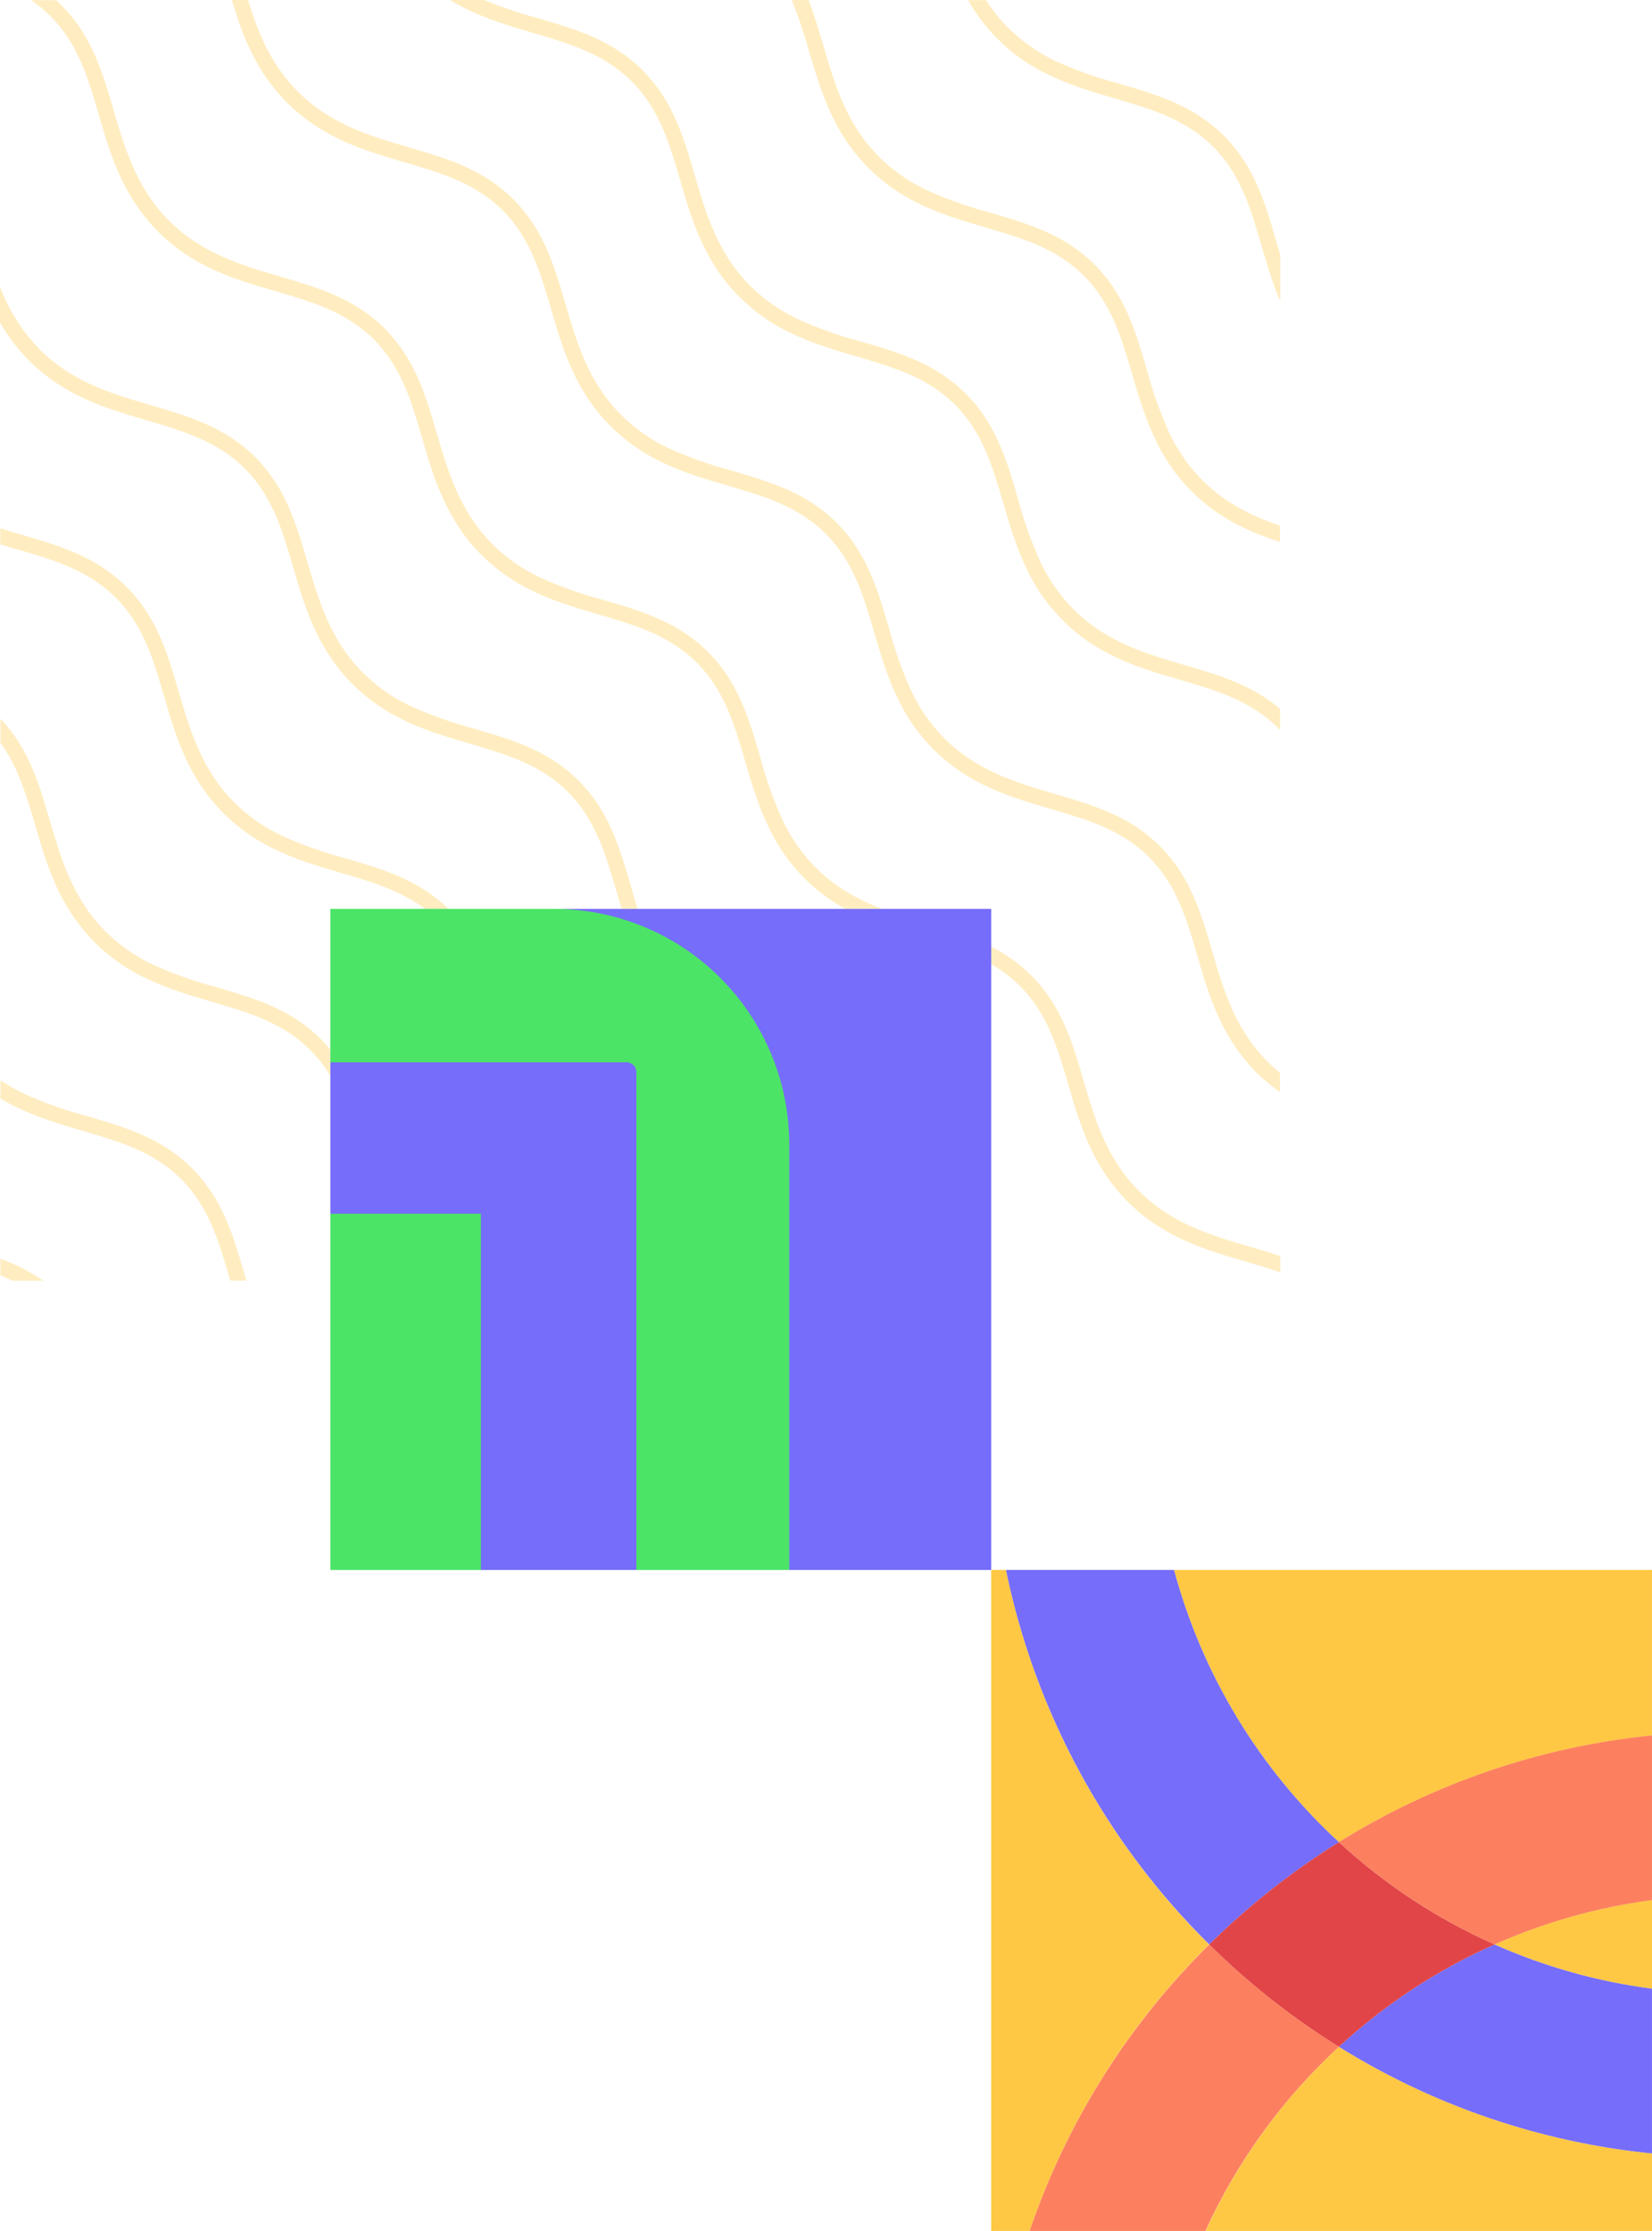 <svg width="120" height="162" viewBox="0 0 120 162" fill="none" xmlns="http://www.w3.org/2000/svg">
<g opacity="0.33">
<path d="M63.092 12.203C64.105 13.213 65.275 14.053 66.556 14.69C66.962 14.896 67.372 15.083 67.785 15.252L67.898 15.296C68.052 15.358 68.204 15.42 68.358 15.476L68.695 15.602L68.908 15.678L69.369 15.835L69.419 15.852C70.149 16.094 70.879 16.31 71.598 16.52C74.239 17.295 76.732 18.025 78.731 20.024C80.73 22.023 81.459 24.515 82.234 27.157C82.448 27.884 82.664 28.62 82.911 29.358C82.964 29.523 83.023 29.689 83.079 29.855C83.102 29.914 83.124 29.973 83.144 30.032L83.278 30.399C83.332 30.54 83.388 30.68 83.441 30.815C83.464 30.865 83.483 30.916 83.503 30.969C83.671 31.379 83.859 31.786 84.064 32.19L84.064 32.21C84.702 33.491 85.542 34.66 86.552 35.674C88.517 37.639 90.74 38.624 92.975 39.357L92.975 38.172C90.99 37.49 89.044 36.575 87.343 34.88C86.376 33.903 85.579 32.772 84.982 31.534C84.973 31.512 84.963 31.492 84.952 31.472C84.275 29.975 83.723 28.425 83.304 26.837C82.49 24.052 81.718 21.425 79.517 19.221C77.316 17.02 74.688 16.248 71.904 15.434C70.316 15.016 68.767 14.464 67.272 13.786L67.207 13.755C65.968 13.159 64.837 12.36 63.861 11.392C61.478 9.008 60.635 6.134 59.821 3.352C59.484 2.201 59.153 1.081 58.729 0.003L57.511 0.003C57.994 1.194 58.405 2.412 58.743 3.652C59.622 6.6 60.506 9.617 63.092 12.203Z" fill="#FFC844"/>
<path d="M3.669 1.174C5.667 3.175 6.397 5.665 7.172 8.312C8.014 11.229 8.91 14.244 11.495 16.832C14.081 19.421 17.096 20.302 20.018 21.144C22.66 21.919 25.152 22.649 27.154 24.648C29.155 26.646 29.883 29.139 30.657 31.786C31.499 34.703 32.395 37.718 34.98 40.303C35.995 41.313 37.164 42.154 38.444 42.793C38.852 42.997 39.262 43.184 39.674 43.355L39.795 43.403L40.244 43.577L40.589 43.703L40.794 43.779L41.263 43.939L41.302 43.953C42.035 44.194 42.765 44.41 43.486 44.621C46.128 45.396 48.621 46.126 50.619 48.124C52.618 50.123 53.348 52.616 54.123 55.258C54.333 55.984 54.552 56.723 54.797 57.461C54.849 57.626 54.905 57.791 54.965 57.958L55.029 58.135L55.164 58.505C55.218 58.643 55.271 58.786 55.327 58.915C55.347 58.969 55.366 59.019 55.389 59.072C55.557 59.482 55.745 59.889 55.95 60.294L55.95 60.313C56.588 61.593 57.427 62.763 58.435 63.777C61.023 66.363 64.049 67.247 66.957 68.1C69.599 68.875 72.095 69.605 74.093 71.604C76.092 73.603 76.822 76.095 77.597 78.74C78.439 81.659 79.335 84.674 81.92 87.263C84.505 89.851 87.557 90.763 90.474 91.605C91.338 91.858 92.186 92.108 93 92.397L93 91.21C92.276 90.965 91.537 90.749 90.785 90.527C88.003 89.713 85.126 88.871 82.742 86.488C80.359 84.104 79.517 81.227 78.703 78.445C77.889 75.663 77.117 73.033 74.913 70.832C72.709 68.631 70.085 67.859 67.3 67.042C64.515 66.225 61.641 65.386 59.257 63.003C58.289 62.026 57.492 60.895 56.896 59.656C56.886 59.637 56.877 59.618 56.868 59.597C56.189 58.101 55.637 56.549 55.218 54.96C54.401 52.178 53.632 49.548 51.431 47.347C49.23 45.146 46.599 44.377 43.818 43.56C42.232 43.142 40.684 42.592 39.191 41.915L39.118 41.878C37.88 41.283 36.751 40.487 35.775 39.52C33.392 37.137 32.549 34.259 31.732 31.475C30.916 28.69 30.149 26.065 27.945 23.861C25.742 21.658 23.114 20.892 20.332 20.075C17.55 19.258 14.673 18.418 12.29 16.035C9.906 13.652 9.064 10.774 8.25 7.992C7.436 5.21 6.664 2.58 4.46 0.379C4.337 0.254 4.21 0.133 4.081 0.017L2.265 0.017C2.768 0.358 3.238 0.745 3.669 1.174Z" fill="#FFC844"/>
<path d="M75.927 5.32L75.944 5.32C76.348 5.525 76.761 5.713 77.174 5.881C77.207 5.898 77.241 5.909 77.278 5.923C77.432 5.988 77.589 6.049 77.743 6.108L78.075 6.229L78.296 6.308L78.749 6.462L78.807 6.482C79.537 6.726 80.264 6.939 80.983 7.15C83.625 7.925 86.117 8.655 88.119 10.653C90.121 12.652 90.845 15.145 91.62 17.792C91.881 18.679 92.147 19.583 92.462 20.487L92.523 20.664C92.568 20.787 92.613 20.911 92.661 21.034C92.709 21.158 92.768 21.315 92.824 21.45L92.883 21.602L92.995 21.857L92.995 18.488C92.894 18.151 92.793 17.814 92.695 17.478C91.881 14.693 91.109 12.065 88.908 9.862C86.704 7.661 84.077 6.889 81.292 6.075C79.705 5.658 78.156 5.106 76.663 4.427L76.593 4.393C75.355 3.797 74.225 2.999 73.249 2.032C72.639 1.421 72.097 0.744 71.635 0.014L70.318 0.014C70.901 1.041 71.62 1.986 72.455 2.821C73.47 3.836 74.643 4.679 75.927 5.32Z" fill="#FFC844"/>
<path d="M29.387 11.785C32.029 12.56 34.522 13.29 36.523 15.288C38.525 17.287 39.252 19.78 40.027 22.424C40.869 25.341 41.764 28.359 44.35 30.944C45.364 31.954 46.534 32.794 47.814 33.434C48.221 33.642 48.631 33.827 49.046 33.996L49.15 34.035C49.305 34.099 49.459 34.161 49.616 34.22L49.947 34.341L50.169 34.419L50.621 34.577L50.68 34.596C51.41 34.838 52.137 35.051 52.856 35.262C55.497 36.036 57.99 36.766 59.989 38.765C61.988 40.764 62.718 43.257 63.492 45.901C63.753 46.791 64.02 47.698 64.335 48.602C64.357 48.658 64.377 48.717 64.399 48.773L64.534 49.146L64.694 49.553L64.758 49.713C64.927 50.126 65.115 50.533 65.32 50.94C65.319 50.945 65.319 50.949 65.32 50.954C65.96 52.234 66.8 53.404 67.81 54.418C70.395 57.004 73.424 57.888 76.33 58.741C78.971 59.516 81.467 60.246 83.466 62.245C85.464 64.243 86.194 66.736 86.969 69.381C87.811 72.3 88.707 75.315 91.292 77.903C91.813 78.418 92.377 78.887 92.977 79.307L92.977 77.903C92.668 77.653 92.371 77.387 92.09 77.106C89.706 74.723 88.864 71.845 88.05 69.063C87.236 66.281 86.464 63.651 84.263 61.447C82.062 59.244 79.432 58.477 76.647 57.66C73.862 56.843 70.99 56.004 68.604 53.621C67.637 52.644 66.84 51.513 66.243 50.275C66.243 50.255 66.224 50.233 66.213 50.21C65.532 48.716 64.981 47.166 64.565 45.578C63.748 42.796 62.979 40.166 60.778 37.965C58.577 35.764 55.947 34.995 53.165 34.178C51.578 33.761 50.029 33.21 48.535 32.53L48.465 32.499C47.228 31.902 46.098 31.105 45.122 30.138C42.739 27.752 41.896 24.878 41.082 22.096C40.268 19.314 39.496 16.683 37.295 14.48C35.094 12.276 32.464 11.51 29.679 10.693C26.895 9.876 24.02 9.037 21.637 6.653C19.652 4.666 18.734 2.336 18.013 0.006L16.839 0.006C17.617 2.58 18.574 5.177 20.842 7.445C23.453 10.047 26.468 10.931 29.387 11.785Z" fill="#FFC844"/>
<path d="M45.894 5.918C47.893 7.916 48.623 10.409 49.398 13.054C50.24 15.973 51.135 18.988 53.721 21.573C54.735 22.583 55.905 23.424 57.185 24.064L57.199 24.064C57.605 24.269 58.016 24.456 58.431 24.625L58.535 24.664C58.69 24.729 58.844 24.791 59.001 24.85L59.335 24.97L59.551 25.049L60.015 25.206L60.059 25.223C60.789 25.464 61.522 25.68 62.241 25.891C64.882 26.666 67.375 27.396 69.374 29.392C71.373 31.388 72.102 33.883 72.877 36.533C73.091 37.258 73.307 37.99 73.551 38.728L73.719 39.222C73.742 39.282 73.764 39.34 73.784 39.399L73.919 39.77C73.972 39.907 74.028 40.051 74.082 40.185C74.104 40.236 74.124 40.286 74.143 40.337C74.312 40.747 74.497 41.157 74.705 41.558L74.705 41.578C75.342 42.859 76.182 44.028 77.192 45.042C79.777 47.627 82.792 48.512 85.712 49.365C88.353 50.14 90.849 50.87 92.848 52.868C92.895 52.916 92.938 52.967 92.985 53.014L92.985 51.476C90.925 49.727 88.539 49.023 86.026 48.287C83.244 47.473 80.37 46.631 77.984 44.247C77.017 43.27 76.219 42.14 75.623 40.901L75.595 40.842C74.915 39.345 74.363 37.794 73.944 36.205C73.127 33.42 72.358 30.792 70.157 28.589C67.956 26.388 65.329 25.616 62.544 24.802C60.959 24.385 59.412 23.835 57.92 23.157L57.845 23.12C56.607 22.525 55.477 21.728 54.501 20.762C52.118 18.376 51.276 15.502 50.462 12.717C49.648 9.932 48.876 7.307 46.675 5.104C44.474 2.9 41.843 2.134 39.059 1.317C37.733 0.955 36.43 0.515 35.157 3.69061e-05L32.684 3.66899e-05C34.632 1.187 36.712 1.799 38.744 2.395C41.4 3.178 43.895 3.919 45.894 5.918Z" fill="#FFC844"/>
<path d="M28.79 87.776L28.759 87.717C28.079 86.221 27.528 84.669 27.112 83.08C26.295 80.298 25.526 77.667 23.322 75.466C21.121 73.263 18.491 72.494 15.706 71.677C14.119 71.26 12.57 70.708 11.077 70.029L11.009 69.998C9.771 69.403 8.641 68.605 7.666 67.637C5.283 65.254 4.441 62.376 3.624 59.594C2.835 56.894 2.082 54.342 0.03 52.183L0.03 53.932C1.313 55.701 1.917 57.756 2.557 59.912C3.399 62.828 4.297 65.843 6.883 68.432C7.898 69.44 9.067 70.279 10.347 70.919L10.364 70.919C10.771 71.124 11.181 71.309 11.593 71.48L11.72 71.531L12.16 71.705L12.511 71.831L12.711 71.904L13.182 72.064L13.219 72.078C13.951 72.32 14.684 72.536 15.405 72.749C18.044 73.521 20.54 74.251 22.539 76.25C24.537 78.248 25.267 80.741 26.042 83.388C26.253 84.11 26.469 84.843 26.713 85.578L26.713 85.598C26.766 85.76 26.82 85.921 26.879 86.081C26.898 86.145 26.924 86.207 26.946 86.269C26.988 86.389 27.033 86.51 27.078 86.631C27.123 86.751 27.187 86.912 27.244 87.052L27.302 87.198C27.471 87.608 27.656 88.018 27.864 88.422L27.864 88.439C28.504 89.717 29.344 90.885 30.351 91.9C30.739 92.285 31.151 92.646 31.584 92.981L33.588 92.981C32.696 92.463 31.876 91.833 31.146 91.106C30.181 90.134 29.386 89.009 28.79 87.776Z" fill="#FFC844"/>
<path d="M1.274 39.896C3.915 40.671 6.411 41.401 8.41 43.4C10.409 45.398 11.141 47.891 11.913 50.536C12.755 53.455 13.654 56.47 16.239 59.058C17.254 60.066 18.424 60.906 19.703 61.546C20.11 61.751 20.52 61.936 20.933 62.107L21.037 62.146C21.194 62.211 21.348 62.273 21.506 62.332L21.837 62.452L22.056 62.534L22.511 62.688L22.567 62.708C23.297 62.949 24.026 63.165 24.745 63.376C27.387 64.148 29.879 64.878 31.878 66.876C33.877 68.875 34.607 71.368 35.379 74.013C35.592 74.737 35.811 75.472 36.055 76.21C36.109 76.373 36.165 76.536 36.224 76.702C36.243 76.761 36.266 76.823 36.288 76.884L36.423 77.249C36.476 77.389 36.532 77.53 36.589 77.667C36.608 77.718 36.625 77.766 36.648 77.816C36.816 78.226 37.001 78.636 37.209 79.04L37.209 79.057C37.849 80.337 38.688 81.506 39.696 82.521C42.285 85.107 45.311 85.991 48.219 86.844C50.861 87.619 53.353 88.352 55.355 90.35C56.114 91.12 56.747 92.005 57.23 92.972L58.482 92.972C57.916 91.702 57.125 90.545 56.147 89.556C53.946 87.352 51.318 86.583 48.533 85.766C45.749 84.949 42.874 84.11 40.491 81.727C39.533 80.758 38.742 79.638 38.15 78.411L38.119 78.35C37.439 76.854 36.888 75.304 36.471 73.715C35.654 70.933 34.885 68.303 32.681 66.102C30.48 63.901 27.85 63.132 25.068 62.315C23.48 61.897 21.931 61.347 20.436 60.67L20.369 60.636C19.131 60.041 18.001 59.243 17.025 58.275C14.642 55.892 13.8 53.014 12.983 50.233C12.166 47.45 11.399 44.82 9.196 42.619C6.992 40.418 4.365 39.647 1.583 38.83C1.063 38.678 0.541 38.526 0.019 38.361L0.019 39.537L1.274 39.896Z" fill="#FFC844"/>
<path d="M13.952 84.837C11.748 82.633 9.12 81.864 6.336 81.047C4.749 80.63 3.201 80.079 1.707 79.402L1.639 79.368C1.082 79.095 0.545 78.784 0.031 78.436L0.031 79.773C0.339 79.958 0.651 80.129 0.965 80.289L0.982 80.289C1.389 80.494 1.799 80.679 2.212 80.851L2.327 80.895L2.782 81.075L3.121 81.199L3.332 81.275L3.795 81.434L3.843 81.448C4.573 81.693 5.303 81.909 6.024 82.12C8.663 82.891 11.158 83.621 13.157 85.62C15.156 87.619 15.886 90.112 16.661 92.759L16.728 92.989L17.901 92.989C17.848 92.806 17.792 92.624 17.739 92.442C16.924 89.668 16.155 87.038 13.952 84.837Z" fill="#FFC844"/>
<path d="M0.027 92.607C0.328 92.728 0.622 92.857 0.911 92.998L3.14 92.998C2.175 92.334 1.129 91.796 0.027 91.397L0.027 92.607Z" fill="#FFC844"/>
<path d="M2.125 26.197C4.713 28.782 7.739 29.667 10.648 30.52C13.287 31.295 15.782 32.025 17.784 34.024C19.785 36.022 20.512 38.515 21.287 41.16C22.129 44.079 23.025 47.094 25.61 49.682C26.625 50.69 27.795 51.53 29.074 52.169C29.481 52.377 29.891 52.562 30.307 52.731L30.405 52.77C30.562 52.836 30.719 52.898 30.877 52.956L31.208 53.076L31.43 53.155C31.581 53.211 31.733 53.261 31.884 53.312L31.938 53.329C32.668 53.573 33.398 53.786 34.116 54C36.758 54.772 39.251 55.502 41.249 57.5C43.248 59.499 43.978 61.992 44.753 64.639C45.014 65.529 45.28 66.433 45.595 67.337L45.654 67.505C45.699 67.632 45.744 67.758 45.791 67.884C45.839 68.011 45.898 68.165 45.954 68.294C45.974 68.345 45.993 68.398 46.016 68.448C46.184 68.86 46.371 69.269 46.577 69.675C47.217 70.955 48.056 72.124 49.065 73.139C51.653 75.725 54.679 76.609 57.587 77.463C60.229 78.237 62.724 78.967 64.723 80.966C66.722 82.965 67.452 85.457 68.227 88.105C68.665 89.77 69.245 91.395 69.962 92.961L71.228 92.961C70.332 91.294 69.824 89.522 69.305 87.787C68.488 85.005 67.719 82.375 65.515 80.174C63.311 77.973 60.686 77.201 57.902 76.385C55.117 75.568 52.242 74.728 49.859 72.345C48.892 71.368 48.094 70.237 47.498 68.999L47.467 68.937C46.788 67.442 46.236 65.891 45.819 64.302C45.002 61.52 44.233 58.89 42.032 56.689C39.832 54.488 37.201 53.719 34.419 52.902C32.834 52.485 31.286 51.934 29.793 51.257L29.72 51.223C28.482 50.628 27.352 49.83 26.377 48.863C23.993 46.479 23.151 43.602 22.334 40.82C21.517 38.038 20.751 35.408 18.547 33.204C16.344 31 13.716 30.234 10.934 29.417C8.152 28.6 5.275 27.761 2.891 25.377C1.622 24.079 0.638 22.53 -3.94704e-05 20.83L-3.96972e-05 23.424C0.581 24.439 1.295 25.372 2.125 26.197Z" fill="#FFC844"/>
</g>
<path d="M85.281 113.997C87.321 121.587 91.474 128.442 97.257 133.765C104.147 129.48 111.926 126.831 119.999 126.018L119.999 113.997L85.281 113.997Z" fill="#FFC844"/>
<path d="M73.073 113.997L72 113.997L72 161.997L74.79 161.997C77.462 154.146 81.924 147.024 87.824 141.194C80.326 133.786 75.192 124.321 73.073 113.997V113.997Z" fill="#FFC844"/>
<path d="M87.578 161.997L120 161.997L120 156.37C111.927 155.558 104.148 152.908 97.258 148.624C93.17 152.39 89.879 156.938 87.578 161.997V161.997Z" fill="#FFC844"/>
<path d="M120 144.407L120 137.97C116.051 138.486 112.197 139.57 108.559 141.189C112.197 142.807 116.051 143.891 120 144.407Z" fill="#FFC844"/>
<path d="M108.559 141.194C112.197 139.576 116.051 138.491 119.999 137.975L119.999 126.013C111.927 126.825 104.147 129.475 97.258 133.759C100.593 136.838 104.411 139.35 108.559 141.194Z" fill="#FC805F"/>
<path d="M97.259 148.624C93.852 146.506 90.693 144.014 87.841 141.194C81.935 147.022 77.467 154.144 74.791 161.997L87.562 161.997C89.868 156.936 93.165 152.389 97.259 148.624V148.624Z" fill="#FC805F"/>
<path d="M108.559 141.194C104.411 143.037 100.593 145.546 97.258 148.624C104.147 152.908 111.927 155.558 119.999 156.37L119.999 144.408C116.051 143.893 112.198 142.811 108.559 141.194V141.194Z" fill="#766DFA"/>
<path d="M87.841 141.194C90.693 138.374 93.852 135.882 97.258 133.765C91.475 128.442 87.321 121.587 85.281 113.997L73.073 113.997C75.197 124.323 80.336 133.788 87.841 141.194V141.194Z" fill="#766DFA"/>
<path d="M87.84 141.194C90.692 144.014 93.851 146.506 97.258 148.624C100.593 145.546 104.411 143.036 108.559 141.194C104.411 139.352 100.593 136.842 97.258 133.765C93.851 135.882 90.692 138.374 87.84 141.194V141.194Z" fill="#E14547"/>
<path d="M72 66L24 66L24 114L72 114L72 66Z" fill="#766DFA"/>
<path d="M34.933 88.133L24 88.133L24 114L34.933 114L34.933 88.133Z" fill="#4CE467"/>
<path d="M40.246 66L24 66L24 77.135L45.52 77.135C45.707 77.135 45.886 77.209 46.018 77.341C46.15 77.474 46.225 77.653 46.225 77.841L46.225 114L57.333 114L57.333 83.118C57.333 80.869 56.891 78.643 56.032 76.566C55.173 74.489 53.914 72.602 52.327 71.012C50.741 69.422 48.857 68.162 46.784 67.302C44.711 66.442 42.489 65.999 40.246 66V66Z" fill="#4CE467"/>
</svg>
